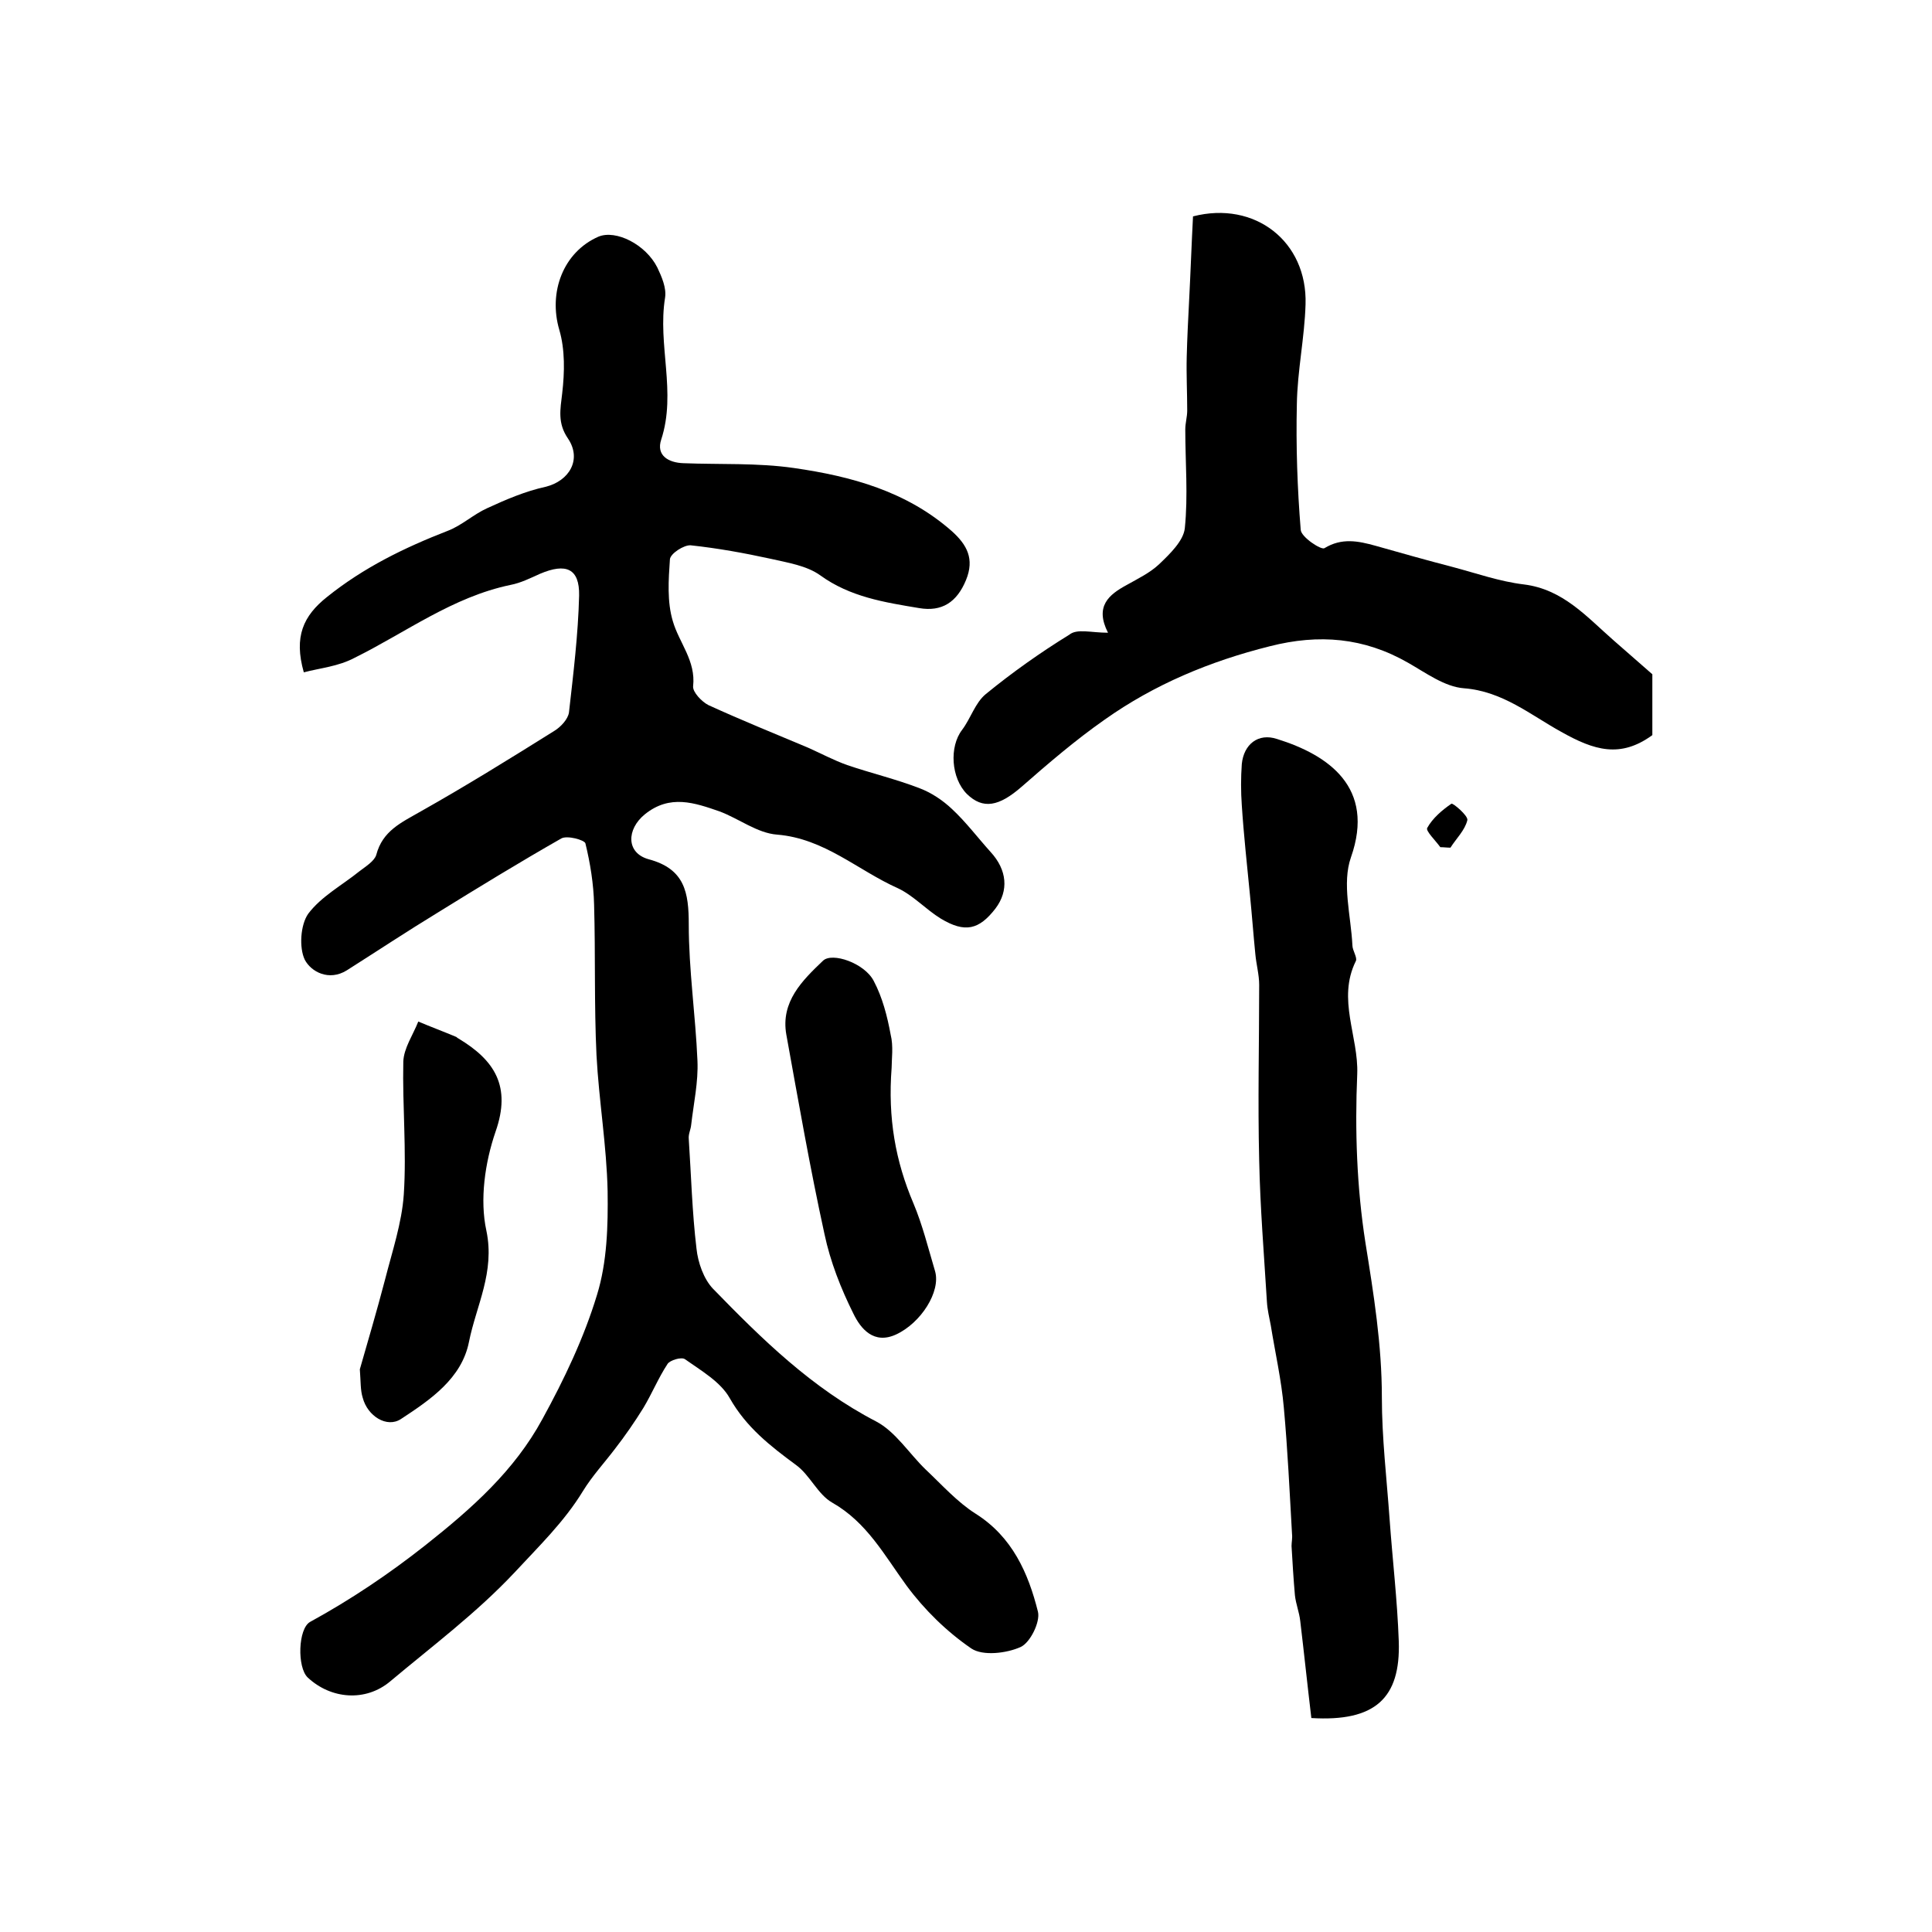 <?xml version="1.0" encoding="utf-8"?>
<!-- Generator: Adobe Illustrator 22.0.0, SVG Export Plug-In . SVG Version: 6.00 Build 0)  -->
<svg version="1.1" id="图层_1" xmlns="http://www.w3.org/2000/svg" xmlns:xlink="http://www.w3.org/1999/xlink" x="0px" y="0px"
	 viewBox="0 0 400 400" style="enable-background:new 0 0 400 400;" xml:space="preserve">
<style type="text/css">
	.st0{fill:#FFFFFF;}
</style>
<g>
	
	<path d="M62.9,139.2c-2.1-7.4-0.1-11.7,4.8-15.6c7.6-6.1,16-10.2,25-13.7c2.9-1.1,5.3-3.4,8.2-4.7c3.9-1.8,7.9-3.5,12-4.4
		c5-1.2,7.6-5.7,4.7-10c-2.2-3.2-1.6-6-1.2-9.4c0.5-4.3,0.6-9-0.6-13.1c-2.3-7.8,0.8-16.1,8.1-19.3c3.6-1.5,9.8,1.6,12.2,6.4
		c0.9,1.9,1.9,4.2,1.6,6.2c-1.6,9.8,2.4,19.6-0.8,29.4c-1.1,3.3,1.5,4.8,4.6,4.9c7.6,0.3,15.3-0.1,22.9,1
		c11.8,1.7,23.3,4.8,32.7,13.1c3.1,2.8,4.7,5.7,2.9,10.1c-1.9,4.6-5,6.6-9.7,5.8c-7.2-1.2-14.3-2.3-20.5-6.8
		c-2.8-2-6.7-2.6-10.2-3.4c-5.5-1.2-11-2.2-16.6-2.8c-1.4-0.1-4.2,1.7-4.3,2.9c-0.3,4.3-0.6,8.8,0.6,12.8c1.3,4.5,4.8,8.2,4.2,13.5
		c-0.1,1.2,1.8,3.2,3.2,3.9c6.8,3.1,13.7,5.9,20.6,8.8c2.7,1.2,5.3,2.6,8.1,3.6c5,1.7,10.1,2.9,15,4.8c2.4,0.9,4.8,2.5,6.7,4.3
		c2.9,2.7,5.3,5.9,8,8.9c3.4,3.7,3.8,8,1,11.7c-3.4,4.4-6.3,5.1-11.3,2.1c-3.1-1.9-5.7-4.8-8.9-6.3c-8.3-3.7-15.2-10.3-25-11.1
		c-4.1-0.3-7.9-3.3-11.9-4.8c-5.2-1.8-10.3-3.6-15.5,0.6c-3.8,3.1-3.9,8,0.8,9.3c7.5,2,8.3,6.9,8.3,13.5c0,9.4,1.4,18.8,1.8,28.2
		c0.2,4.4-0.8,8.9-1.3,13.3c-0.1,1-0.6,1.9-0.5,2.9c0.5,7.6,0.7,15.2,1.6,22.7c0.3,2.9,1.5,6.3,3.4,8.3
		c10.2,10.5,20.5,20.6,33.8,27.5c4,2.1,6.8,6.6,10.2,9.9c3.4,3.2,6.6,6.8,10.4,9.2c7.6,4.8,10.9,12.3,12.9,20.3
		c0.5,2.1-1.6,6.4-3.6,7.3c-2.9,1.3-7.8,1.9-10.2,0.3c-5.1-3.5-9.7-8-13.4-13c-4.6-6.3-8.2-13.1-15.4-17.2c-3-1.7-4.6-5.7-7.5-7.8
		c-5.3-3.9-10.3-7.8-13.7-13.8c-1.9-3.4-5.9-5.7-9.3-8.1c-0.7-0.5-3.1,0.2-3.6,1c-1.9,2.9-3.2,6.1-5,9.1c-1.8,2.9-3.8,5.8-5.9,8.5
		c-2.2,2.9-4.7,5.6-6.6,8.7c-3.9,6.4-9.2,11.5-14.2,16.9c-7.9,8.4-17,15.2-25.7,22.5c-5.1,4.3-12.3,3.7-17.1-0.8
		c-2.2-2.1-2-10.1,0.5-11.5c8.4-4.6,16.3-9.9,23.9-15.9c9.6-7.6,18.4-15.4,24.2-26.1c4.5-8.2,8.6-16.8,11.3-25.7
		c2.1-6.8,2.3-14.3,2.2-21.5c-0.2-9.4-1.8-18.7-2.3-28.1c-0.5-10.4-0.2-20.8-0.5-31.2c-0.1-4.3-0.8-8.6-1.8-12.7
		c-0.2-0.7-3.8-1.7-5-1c-8.6,4.9-17.1,10.1-25.5,15.3c-6.4,3.9-12.6,8-18.9,12c-3.7,2.3-7.4,0.3-8.7-2.2c-1.2-2.5-0.9-7.2,0.7-9.5
		c2.7-3.6,7-5.9,10.6-8.8c1.3-1,3.1-2.1,3.5-3.4c1.3-5,5.2-6.7,9.2-9c9.4-5.3,18.6-11,27.7-16.7c1.3-0.8,2.8-2.4,3-3.8
		c0.9-8,1.9-16.1,2.1-24.2c0.1-5.6-2.7-6.8-8.1-4.5c-2,0.9-4,1.9-6.1,2.3c-12,2.5-21.6,9.8-32.3,15.1C70,138,66.3,138.3,62.9,139.2z
		"/>
	<path d="M229.4,131c-2.8-5.5,0.2-7.9,3.9-9.9c2.3-1.3,4.8-2.5,6.7-4.3c2.2-2.1,5-4.8,5.3-7.4c0.7-6.8,0.1-13.7,0.1-20.5
		c0-1.3,0.4-2.6,0.4-3.9c0-3.7-0.2-7.5-0.1-11.2c0.1-3.9,0.3-7.8,0.5-11.7c0.3-5.8,0.5-11.6,0.8-17.3c12.8-3.3,23.7,5.2,23.3,18.2
		c-0.2,6.9-1.7,13.8-1.8,20.7c-0.2,8.7,0.1,17.4,0.8,26c0.1,1.5,4.2,4.2,4.9,3.8c3.6-2.2,7-1.5,10.6-0.5c5.3,1.5,10.6,3,16,4.4
		c4.9,1.3,9.7,3,14.7,3.6c8.1,1,13,6.7,18.6,11.6c2.4,2.1,4.9,4.3,8,7c0,3.5,0,8.1,0,12.6c-6.6,4.8-12,3.2-18.9-0.7
		c-6.2-3.4-12.1-8.4-20.1-9c-4-0.3-7.9-3.2-11.6-5.3c-9.1-5.2-18.4-6-28.6-3.4c-12.4,3.1-23.9,7.9-34.2,15.2
		c-6,4.2-11.6,9-17.2,13.9c-4.7,4.1-8,4.7-11.3,1.5c-3.3-3.3-3.7-9.8-1-13.3c1.8-2.4,2.7-5.6,4.9-7.4c5.5-4.5,11.3-8.6,17.3-12.3
		C223,130.1,225.9,131,229.4,131z"/>
	<path d="M271.5,355.7c-0.8-6.7-1.5-13.4-2.3-20.1c-0.2-1.8-0.9-3.5-1.1-5.3c-0.3-3.4-0.5-6.8-0.7-10.2c0-0.8,0.2-1.6,0.1-2.5
		c-0.5-8.7-0.9-17.5-1.7-26.2c-0.5-5.7-1.8-11.4-2.7-17c-0.3-1.6-0.7-3.2-0.8-4.9c-0.6-9.8-1.4-19.5-1.6-29.3
		c-0.3-12.1,0-24.2,0-36.3c0-2.1-0.6-4.2-0.8-6.4c-0.4-4-0.7-8.1-1.1-12.1c-0.6-6.2-1.3-12.5-1.7-18.7c-0.2-2.8-0.2-5.7,0-8.5
		c0.4-4.1,3.4-6.5,7.3-5.2c10.6,3.3,20.4,10,15.3,24.5c-1.9,5.4,0,12.1,0.3,18.2c0,1.1,1.1,2.6,0.7,3.3c-3.9,7.9,0.6,15.6,0.3,23.4
		c-0.5,11.6-0.1,23.4,1.7,34.9c1.7,10.6,3.4,21.1,3.4,32c0,8.4,1,16.8,1.6,25.2c0.6,8.4,1.6,16.8,1.9,25.3
		C290,351.6,284.7,356.5,271.5,355.7z"/>
	<path d="M74.5,283.5c1.6-5.6,3.5-12,5.2-18.5c1.5-5.9,3.5-11.8,3.9-17.7c0.6-9.1-0.3-18.3-0.1-27.5c0.1-2.8,2-5.5,3.1-8.3
		c2.6,1.1,5.3,2.1,7.9,3.2c0.1,0.1,0.2,0.2,0.4,0.3c7.5,4.5,11,9.9,7.7,19.3c-2.2,6.4-3.3,14.1-1.9,20.5c1.8,8.6-2.1,15.5-3.6,23
		c-1.5,7.6-8,12-14.1,16c-2.9,1.9-6.9-0.6-7.9-4.4C74.6,287.8,74.7,286.1,74.5,283.5z"/>
	<path d="M184.6,221.1c-0.8,10.4,0.8,19.3,4.5,28c1.9,4.5,3.1,9.4,4.5,14.1c1.2,4.2-2.9,10.7-8.1,13.1c-4.6,2.1-7.3-1.2-8.8-4.3
		c-2.6-5.2-4.8-10.8-6-16.5c-3-13.7-5.4-27.5-7.9-41.3c-1.2-6.8,3.3-11.2,7.6-15.3c1.9-1.8,8.6,0.5,10.5,4.2
		c1.8,3.4,2.8,7.3,3.5,11.1C185,216.6,184.6,219.3,184.6,221.1z"/>
	<path d="M298.2,175.4c-1-1.4-3.1-3.4-2.7-4c1.1-2,3.1-3.7,5-5c0.3-0.2,3.5,2.5,3.3,3.4c-0.5,2.1-2.3,3.8-3.5,5.7
		C299.6,175.5,298.9,175.4,298.2,175.4z"/>
</g>
</svg>
